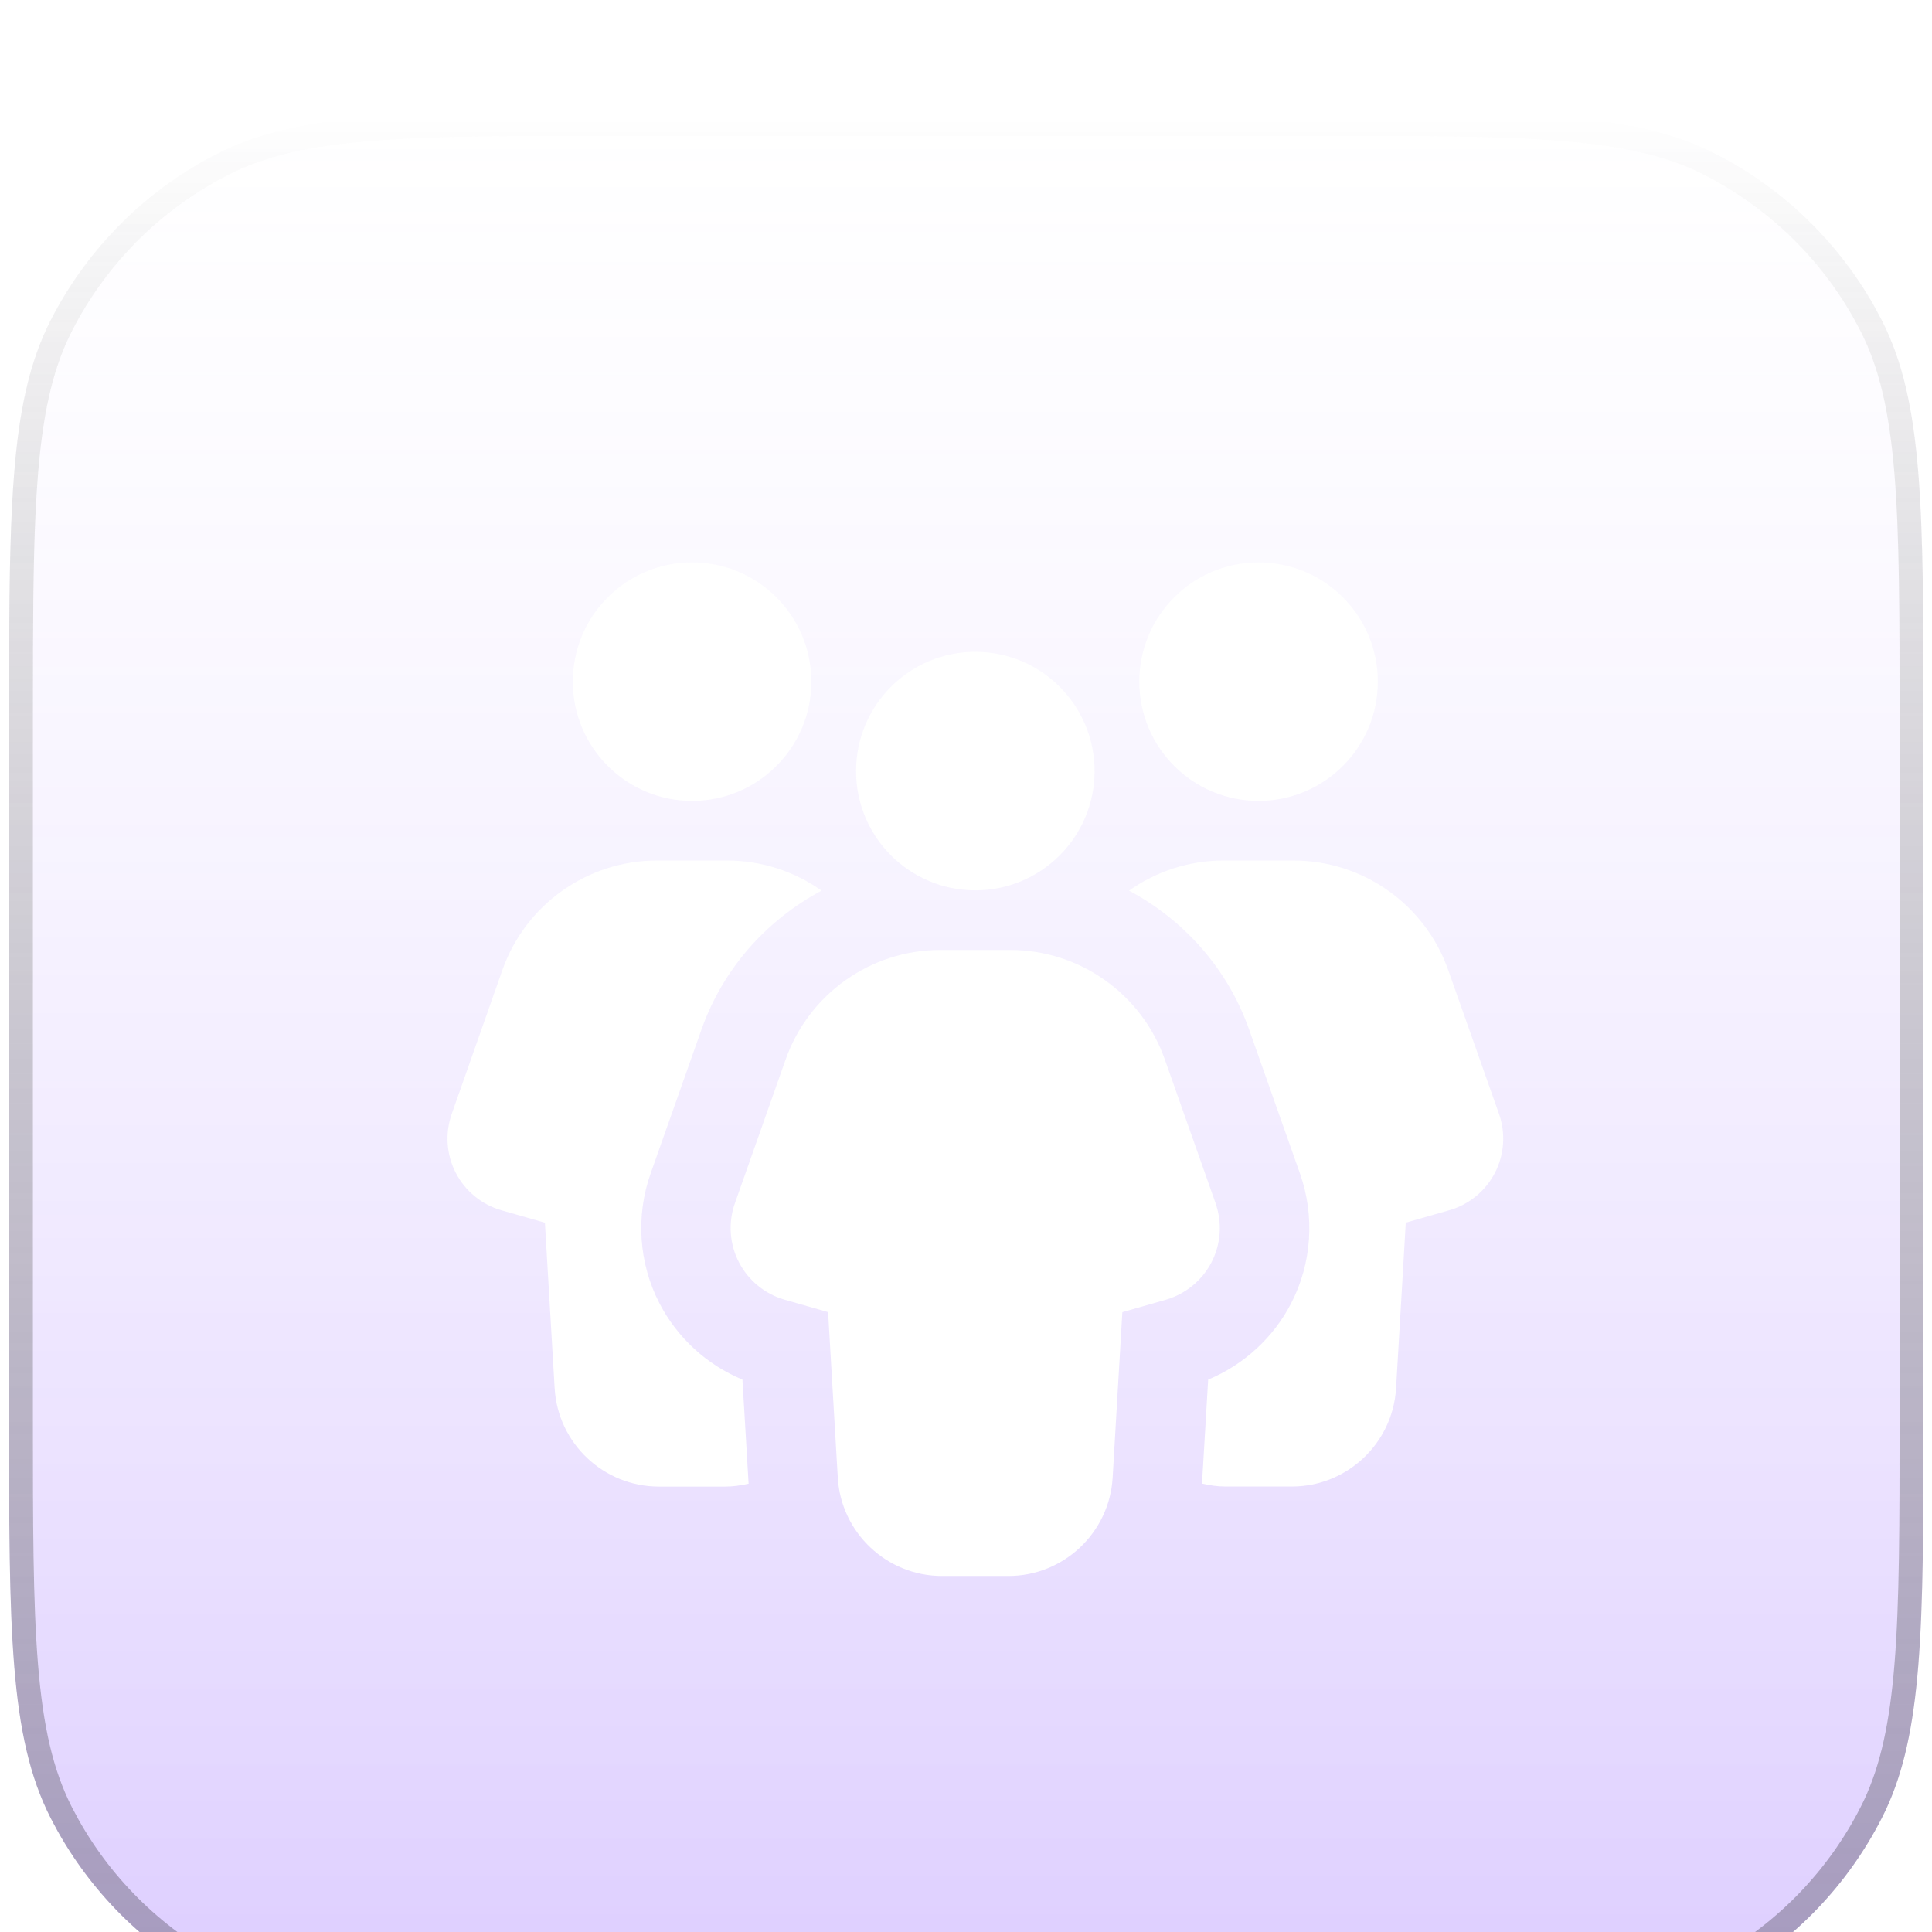 <svg width="81" height="81" viewBox="0 0 81 81" fill="none" xmlns="http://www.w3.org/2000/svg">
<g filter="url(#filter0_i_20_46946)">
<path d="M0.379 26.295C0.379 17.334 0.379 12.854 2.123 9.431C3.657 6.421 6.104 3.973 9.115 2.439C12.538 0.695 17.018 0.695 25.979 0.695H55.041C64.001 0.695 68.482 0.695 71.904 2.439C74.915 3.973 77.363 6.421 78.897 9.431C80.641 12.854 80.641 17.334 80.641 26.295V55.357C80.641 64.318 80.641 68.798 78.897 72.221C77.363 75.231 74.915 77.679 71.904 79.213C68.482 80.957 64.001 80.957 55.041 80.957H25.979C17.018 80.957 12.538 80.957 9.115 79.213C6.104 77.679 3.657 75.231 2.123 72.221C0.379 68.798 0.379 64.318 0.379 55.357V26.295Z" fill="url(#paint0_linear_20_46946)"/>
<path d="M25.979 1.195H55.041C59.529 1.195 62.866 1.196 65.509 1.412C67.981 1.614 69.808 2.002 71.369 2.733L71.678 2.885C74.412 4.278 76.666 6.449 78.162 9.118L78.451 9.658C79.281 11.287 79.708 13.19 79.924 15.827C80.14 18.47 80.141 21.806 80.141 26.295V55.357C80.141 59.846 80.14 63.182 79.924 65.825C79.722 68.297 79.334 70.124 78.603 71.686L78.451 71.994C77.058 74.728 74.887 76.983 72.218 78.478L71.678 78.768C70.049 79.598 68.146 80.025 65.509 80.24C62.866 80.456 59.529 80.457 55.041 80.457H25.979C21.49 80.457 18.154 80.456 15.511 80.24C13.038 80.038 11.211 79.651 9.65 78.919L9.342 78.768C6.608 77.374 4.353 75.203 2.857 72.534L2.568 71.994C1.738 70.365 1.311 68.462 1.096 65.825C0.88 63.182 0.879 59.846 0.879 55.357V26.295L0.883 23.138C0.893 20.182 0.934 17.809 1.096 15.827C1.298 13.355 1.685 11.528 2.417 9.967L2.568 9.658C3.962 6.924 6.133 4.669 8.802 3.174L9.342 2.885C10.971 2.055 12.874 1.628 15.511 1.412C17.493 1.25 19.865 1.209 22.821 1.199L25.979 1.195Z" stroke="url(#paint1_linear_20_46946)"/>
<g clip-path="url(#clip0_20_46946)">
<path d="M40.891 33.328C43.652 33.328 45.891 31.09 45.891 28.328C45.891 25.567 43.652 23.328 40.891 23.328C38.129 23.328 35.891 25.567 35.891 28.328C35.891 31.09 38.129 33.328 40.891 33.328Z" fill="white"/>
<path d="M50.965 46.448L48.835 40.416C47.868 37.671 45.265 35.828 42.36 35.828H39.418C36.51 35.828 33.908 37.673 32.94 40.416L30.81 46.448C30.525 47.258 30.585 48.158 30.98 48.921C31.373 49.683 32.073 50.256 32.898 50.491L34.718 51.011L35.125 57.956C35.263 60.263 37.18 62.073 39.495 62.073H42.278C44.593 62.073 46.51 60.263 46.648 57.956L47.055 51.013L48.875 50.493C49.7 50.256 50.398 49.683 50.793 48.923C51.188 48.161 51.25 47.258 50.963 46.451L50.965 46.448Z" fill="white"/>
<path d="M52.766 29.578C55.527 29.578 57.766 27.34 57.766 24.578C57.766 21.817 55.527 19.578 52.766 19.578C50.004 19.578 47.766 21.817 47.766 24.578C47.766 27.34 50.004 29.578 52.766 29.578Z" fill="white"/>
<path d="M29.016 29.578C31.777 29.578 34.016 27.34 34.016 24.578C34.016 21.817 31.777 19.578 29.016 19.578C26.254 19.578 24.016 21.817 24.016 24.578C24.016 27.34 26.254 29.578 29.016 29.578Z" fill="white"/>
<path d="M31.384 58.181L31.127 53.841C29.637 53.221 28.394 52.086 27.649 50.643C26.782 48.971 26.646 46.986 27.276 45.203L29.407 39.171C30.309 36.608 32.147 34.566 34.444 33.341C33.312 32.538 31.936 32.078 30.484 32.078H27.541C24.634 32.078 22.032 33.923 21.064 36.666L18.939 42.701C18.654 43.511 18.714 44.411 19.109 45.173C19.502 45.936 20.201 46.508 21.026 46.743L22.846 47.263L23.254 54.208C23.392 56.516 25.309 58.326 27.624 58.326H30.407C30.747 58.326 31.072 58.276 31.389 58.203C31.389 58.196 31.384 58.188 31.384 58.181Z" fill="white"/>
<path d="M50.396 58.181L50.653 53.841C52.143 53.221 53.386 52.086 54.131 50.643C54.998 48.971 55.133 46.986 54.503 45.203L52.373 39.171C51.471 36.608 49.633 34.566 47.336 33.341C48.468 32.538 49.843 32.078 51.296 32.078H54.238C57.146 32.078 59.748 33.923 60.716 36.666L62.846 42.698C63.131 43.508 63.071 44.408 62.676 45.171C62.283 45.933 61.583 46.506 60.758 46.741L58.938 47.261L58.531 54.206C58.393 56.513 56.476 58.323 54.161 58.323H51.378C51.038 58.323 50.713 58.273 50.396 58.201C50.396 58.193 50.398 58.186 50.398 58.178L50.396 58.181Z" fill="white"/>
</g>
</g>
<defs>
<filter id="filter0_i_20_46946" x="-59.621" y="-59.305" width="200.262" height="200.262" filterUnits="userSpaceOnUse" color-interpolation-filters="sRGB">
<feFlood flood-opacity="0" result="BackgroundImageFix"/>
<feBlend mode="normal" in="SourceGraphic" in2="BackgroundImageFix" result="shape"/>
<feColorMatrix in="SourceAlpha" type="matrix" values="0 0 0 0 0 0 0 0 0 0 0 0 0 0 0 0 0 0 127 0" result="hardAlpha"/>
<feOffset dy="4"/>
<feGaussianBlur stdDeviation="12.9"/>
<feComposite in2="hardAlpha" operator="arithmetic" k2="-1" k3="1"/>
<feColorMatrix type="matrix" values="0 0 0 0 1 0 0 0 0 1 0 0 0 0 1 0 0 0 0.64 0"/>
<feBlend mode="normal" in2="shape" result="effect1_innerShadow_20_46946"/>
</filter>
<linearGradient id="paint0_linear_20_46946" x1="40.51" y1="0.695" x2="40.51" y2="80.957" gradientUnits="userSpaceOnUse">
<stop stop-color="white" stop-opacity="0.1"/>
<stop offset="1" stop-color="#8B55FF" stop-opacity="0.3"/>
</linearGradient>
<linearGradient id="paint1_linear_20_46946" x1="40.51" y1="0.695" x2="40.51" y2="80.957" gradientUnits="userSpaceOnUse">
<stop stop-color="white" stop-opacity="0.5"/>
<stop offset="1" stop-opacity="0.25"/>
</linearGradient>
<clipPath id="clip0_20_46946">
<rect width="45" height="45" fill="white" transform="translate(18.391 18.328)"/>
</clipPath>
</defs>
</svg>
